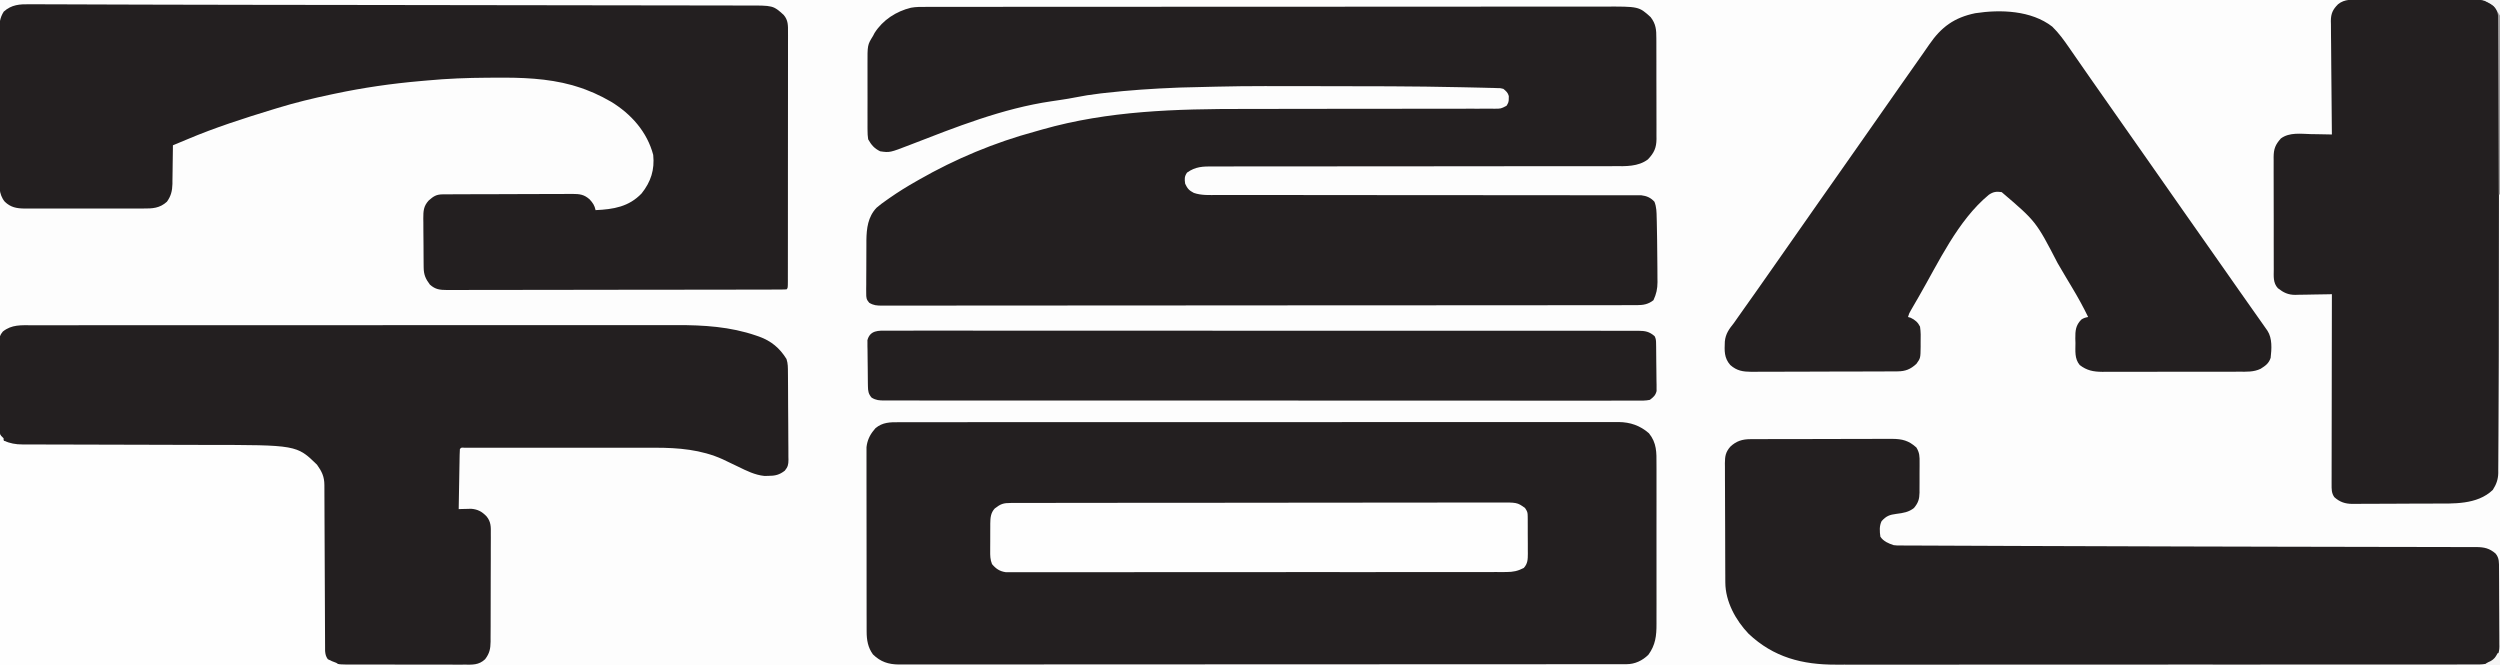 <?xml version="1.0" encoding="UTF-8"?>
<svg version="1.1" xmlns="http://www.w3.org/2000/svg" width="2082" height="554">
<rect width="100%" height="100%" fill="#808080" stroke="none"/>
<path d="M0 0 C687.06 0 1374.12 0 2082 0 C2082 182.82 2082 365.64 2082 554 C1394.94 554 707.88 554 0 554 C0 371.18 0 188.36 0 0 Z " fill="#FDFDFD" transform="translate(0,0)"/>
<path d="M0 0 C1.01 -0.004 2.02 -0.007 3.06 -0.011 C6.448 -0.02 9.835 -0.015 13.223 -0.01 C15.675 -0.014 18.126 -0.018 20.578 -0.024 C25.911 -0.034 31.244 -0.037 36.577 -0.035 C44.507 -0.032 52.437 -0.04 60.368 -0.051 C75.356 -0.07 90.345 -0.076 105.333 -0.077 C116.909 -0.078 128.485 -0.082 140.061 -0.088 C143.393 -0.09 146.726 -0.092 150.058 -0.094 C150.887 -0.094 151.715 -0.094 152.569 -0.095 C175.872 -0.107 199.175 -0.115 222.478 -0.114 C223.796 -0.114 223.796 -0.114 225.14 -0.114 C229.593 -0.114 234.046 -0.114 238.499 -0.114 C239.383 -0.114 240.268 -0.113 241.179 -0.113 C242.967 -0.113 244.755 -0.113 246.544 -0.113 C274.365 -0.112 302.186 -0.127 330.007 -0.154 C361.267 -0.185 392.527 -0.202 423.787 -0.2 C427.121 -0.2 430.455 -0.2 433.789 -0.2 C434.61 -0.2 435.431 -0.2 436.277 -0.2 C449.481 -0.2 462.686 -0.213 475.89 -0.23 C489.164 -0.247 502.437 -0.249 515.711 -0.236 C523.594 -0.228 531.476 -0.232 539.358 -0.252 C545.249 -0.265 551.139 -0.258 557.03 -0.242 C559.409 -0.239 561.789 -0.242 564.168 -0.254 C593.597 -0.382 593.597 -0.382 603.392 8.499 C607.829 14.203 608.198 19.157 608.164 26.099 C608.174 27.561 608.174 27.561 608.184 29.053 C608.203 32.265 608.199 35.478 608.193 38.691 C608.198 40.93 608.203 43.169 608.209 45.408 C608.218 50.098 608.216 54.787 608.206 59.477 C608.194 65.481 608.214 71.484 608.244 77.487 C608.262 82.11 608.262 86.733 608.256 91.356 C608.256 93.57 608.262 95.783 608.274 97.996 C608.289 101.093 608.278 104.189 608.261 107.286 C608.271 108.196 608.281 109.106 608.291 110.043 C608.206 117.398 606.293 121.604 601.135 127.007 C592.985 133.16 582.619 132.686 572.899 132.636 C571.406 132.639 569.914 132.644 568.421 132.65 C564.341 132.662 560.261 132.655 556.182 132.646 C551.773 132.639 547.365 132.65 542.957 132.658 C535.325 132.671 527.693 132.673 520.061 132.668 C509.018 132.661 497.976 132.674 486.934 132.691 C469.007 132.72 451.081 132.738 433.154 132.746 C432.082 132.747 431.01 132.747 429.905 132.748 C421.205 132.752 412.504 132.755 403.804 132.759 C396.194 132.762 388.584 132.765 380.974 132.768 C379.902 132.769 378.831 132.77 377.727 132.77 C359.862 132.779 341.997 132.799 324.132 132.828 C313.116 132.845 302.1 132.852 291.084 132.845 C283.54 132.84 275.996 132.847 268.452 132.861 C264.098 132.87 259.745 132.873 255.392 132.863 C251.407 132.854 247.422 132.858 243.436 132.874 C241.995 132.877 240.554 132.875 239.113 132.868 C230.561 132.827 224.402 132.925 217.322 138.007 C215.048 141.281 215.221 143.35 215.76 147.257 C217.612 151.272 219.034 152.886 222.978 154.905 C229.362 157.128 236.091 156.669 242.766 156.636 C244.299 156.639 245.832 156.644 247.365 156.65 C251.565 156.662 255.765 156.655 259.966 156.646 C264.5 156.639 269.034 156.65 273.569 156.658 C281.423 156.671 289.276 156.673 297.13 156.668 C308.491 156.661 319.853 156.674 331.214 156.691 C349.657 156.72 368.099 156.738 386.542 156.746 C387.645 156.747 388.749 156.747 389.886 156.748 C398.84 156.752 407.794 156.755 416.748 156.759 C424.578 156.762 432.408 156.765 440.238 156.768 C441.341 156.769 442.443 156.77 443.58 156.77 C461.956 156.779 480.333 156.799 498.709 156.828 C510.045 156.845 521.38 156.852 532.715 156.845 C540.478 156.841 548.241 156.847 556.004 156.861 C560.484 156.87 564.965 156.873 569.446 156.863 C573.546 156.854 577.647 156.858 581.747 156.874 C583.232 156.877 584.716 156.875 586.2 156.868 C588.217 156.858 590.233 156.869 592.25 156.881 C593.37 156.881 594.49 156.881 595.645 156.882 C600.141 157.424 603.544 158.909 606.592 162.289 C608.345 166.746 608.344 171 608.447 175.757 C608.494 177.39 608.494 177.39 608.542 179.056 C608.641 183.123 608.704 187.189 608.76 191.257 C608.773 192.136 608.786 193.014 608.8 193.92 C608.889 199.892 608.952 205.863 608.989 211.836 C609.003 213.858 609.021 215.88 609.044 217.902 C609.074 220.784 609.083 223.665 609.088 226.546 C609.1 227.407 609.112 228.268 609.125 229.154 C609.104 234.846 608.166 239.074 605.76 244.257 C601.557 247.598 597.421 248.381 592.158 248.386 C591.232 248.389 590.305 248.393 589.351 248.396 C587.826 248.394 587.826 248.394 586.271 248.391 C585.185 248.394 584.1 248.396 582.982 248.399 C579.314 248.405 575.645 248.405 571.977 248.404 C569.333 248.408 566.69 248.411 564.046 248.416 C557.522 248.425 550.997 248.429 544.473 248.431 C536.661 248.434 528.849 248.443 521.037 248.452 C502.156 248.472 483.275 248.483 464.394 248.492 C455.466 248.496 446.538 248.501 437.61 248.506 C407.061 248.524 376.511 248.539 345.962 248.547 C344.044 248.547 342.126 248.548 340.208 248.548 C339.257 248.548 338.306 248.549 337.326 248.549 C332.506 248.55 327.687 248.551 322.868 248.552 C321.911 248.553 320.955 248.553 319.97 248.553 C288.942 248.561 257.914 248.585 226.886 248.617 C194.096 248.651 161.307 248.671 128.517 248.674 C124.921 248.675 121.324 248.675 117.727 248.676 C116.841 248.676 115.956 248.676 115.043 248.676 C100.769 248.678 86.496 248.694 72.222 248.715 C57.886 248.735 43.55 248.74 29.214 248.731 C20.69 248.726 12.166 248.732 3.642 248.753 C-2.046 248.767 -7.734 248.766 -13.422 248.753 C-16.667 248.746 -19.911 248.748 -23.156 248.762 C-26.646 248.777 -30.135 248.768 -33.626 248.752 C-34.64 248.762 -35.654 248.773 -36.699 248.783 C-41.055 248.74 -43.562 248.662 -47.365 246.395 C-49.8 243.62 -49.863 242.118 -49.856 238.454 C-49.865 237.285 -49.874 236.117 -49.884 234.913 C-49.867 233.652 -49.851 232.392 -49.834 231.093 C-49.834 229.14 -49.834 229.14 -49.834 227.147 C-49.833 224.387 -49.814 221.629 -49.782 218.87 C-49.743 215.36 -49.738 211.851 -49.746 208.34 C-49.75 204.966 -49.729 201.592 -49.709 198.218 C-49.709 196.97 -49.709 195.722 -49.709 194.436 C-49.574 184.404 -48.418 174.802 -41.24 167.257 C-38.578 164.933 -35.768 162.896 -32.865 160.882 C-32.064 160.317 -31.262 159.752 -30.436 159.169 C-23.239 154.149 -15.881 149.565 -8.24 145.257 C-7.425 144.789 -6.609 144.32 -5.769 143.838 C24.417 126.564 57.212 112.875 90.801 103.793 C92.789 103.249 94.766 102.675 96.744 102.097 C151.968 86.359 208.423 84.962 265.396 84.984 C272.863 84.986 280.33 84.973 287.797 84.958 C301.11 84.933 314.424 84.912 327.738 84.899 C328.529 84.898 329.32 84.897 330.136 84.896 C341.426 84.885 352.717 84.88 364.008 84.877 C364.808 84.877 365.608 84.877 366.432 84.876 C367.63 84.876 367.63 84.876 368.853 84.876 C382.161 84.872 395.469 84.853 408.777 84.821 C416.96 84.802 425.143 84.796 433.326 84.807 C439.57 84.814 445.814 84.801 452.058 84.78 C454.62 84.774 457.182 84.776 459.745 84.785 C463.232 84.796 466.718 84.782 470.206 84.763 C471.227 84.772 472.248 84.781 473.3 84.79 C478.712 84.804 478.712 84.804 483.386 82.351 C484.867 80.093 485.301 78.935 485.26 76.257 C485.27 75.597 485.28 74.937 485.291 74.257 C484.518 71.348 483.051 70.168 480.76 68.257 C478.27 67.608 478.27 67.608 475.485 67.62 C474.391 67.58 473.296 67.54 472.168 67.499 C470.944 67.476 469.72 67.453 468.459 67.429 C467.109 67.391 465.759 67.352 464.409 67.311 C460.579 67.204 456.75 67.126 452.92 67.055 C450.433 67.007 447.947 66.952 445.461 66.896 C406.158 66.021 366.837 66.047 327.526 66.014 C322.267 66.01 317.007 66.004 311.748 65.995 C261.875 65.908 261.875 65.908 212.021 67.148 C210.995 67.187 209.969 67.226 208.912 67.266 C188.788 68.055 168.648 69.416 148.635 71.695 C147.516 71.82 146.396 71.946 145.243 72.075 C137.802 72.942 130.486 74.09 123.146 75.578 C120.002 76.209 116.869 76.727 113.697 77.195 C112.64 77.357 111.583 77.52 110.494 77.687 C108.488 77.993 106.481 78.297 104.472 78.586 C63.65 84.543 24.675 100.153 -13.602 114.983 C-30.253 121.423 -30.253 121.423 -38.24 120.257 C-43.138 117.855 -45.596 114.975 -48.24 110.257 C-48.62 107.579 -48.79 105.318 -48.758 102.651 C-48.765 101.913 -48.772 101.176 -48.779 100.416 C-48.797 97.992 -48.785 95.568 -48.772 93.144 C-48.774 91.448 -48.778 89.752 -48.783 88.055 C-48.789 84.504 -48.781 80.953 -48.762 77.401 C-48.739 72.868 -48.752 68.337 -48.776 63.804 C-48.791 60.301 -48.786 56.799 -48.776 53.296 C-48.773 51.626 -48.776 49.956 -48.786 48.286 C-48.858 31.75 -48.858 31.75 -44.24 24.257 C-43.794 23.41 -43.348 22.563 -42.889 21.691 C-35.988 10.873 -24.951 3.705 -12.558 0.684 C-8.386 -0.084 -4.231 -0.019 0 0 Z " fill="#231F20" transform="translate(771.24,5.743)"/>
<path d="M0 0 C1.048 -0.005 2.096 -0.009 3.176 -0.014 C6.7 -0.026 10.224 -0.017 13.747 -0.007 C16.295 -0.012 18.842 -0.017 21.389 -0.024 C26.934 -0.035 32.478 -0.037 38.022 -0.031 C46.267 -0.022 54.512 -0.03 62.757 -0.041 C77.483 -0.061 92.208 -0.063 106.934 -0.058 C119.824 -0.054 132.713 -0.054 145.602 -0.06 C147.33 -0.061 149.059 -0.062 150.787 -0.062 C153.392 -0.063 155.996 -0.065 158.6 -0.066 C182.818 -0.077 207.036 -0.081 231.254 -0.073 C232.624 -0.073 232.624 -0.073 234.022 -0.072 C241.437 -0.07 248.853 -0.067 256.269 -0.065 C285.191 -0.055 314.113 -0.063 343.034 -0.086 C375.525 -0.112 408.015 -0.125 440.505 -0.118 C443.97 -0.117 447.434 -0.117 450.898 -0.116 C451.751 -0.116 452.604 -0.116 453.483 -0.115 C466.361 -0.113 479.24 -0.121 492.118 -0.134 C506.765 -0.149 521.412 -0.15 536.059 -0.132 C544.255 -0.123 552.451 -0.124 560.647 -0.141 C566.768 -0.153 572.888 -0.144 579.009 -0.127 C581.484 -0.123 583.96 -0.126 586.436 -0.136 C589.802 -0.149 593.167 -0.138 596.532 -0.12 C597.493 -0.13 598.454 -0.14 599.443 -0.149 C609.19 -0.045 617.393 2.777 624.764 9.208 C631.277 17.274 631.092 25.122 631.035 35.017 C631.041 36.599 631.048 38.182 631.057 39.765 C631.075 44.046 631.068 48.326 631.055 52.608 C631.045 57.098 631.054 61.589 631.061 66.08 C631.068 73.621 631.058 81.162 631.039 88.703 C631.018 97.407 631.025 106.11 631.047 114.814 C631.065 122.301 631.067 129.788 631.057 137.276 C631.051 141.741 631.05 146.206 631.063 150.672 C631.075 154.872 631.066 159.071 631.043 163.272 C631.038 164.808 631.04 166.344 631.049 167.88 C631.1 177.784 630.232 185.545 624.268 193.693 C619.348 198.501 613.133 201.503 606.192 201.508 C604.856 201.512 604.856 201.512 603.493 201.517 C602.512 201.515 601.531 201.514 600.52 201.512 C599.475 201.514 598.431 201.516 597.354 201.518 C593.819 201.524 590.284 201.522 586.749 201.521 C584.203 201.523 581.657 201.526 579.111 201.53 C572.825 201.537 566.539 201.54 560.253 201.54 C552.727 201.541 545.2 201.548 537.674 201.554 C519.48 201.571 501.287 201.576 483.094 201.581 C474.49 201.584 465.886 201.587 457.282 201.591 C427.84 201.604 398.397 201.614 368.954 201.618 C367.106 201.618 365.257 201.618 363.408 201.619 C361.554 201.619 359.701 201.619 357.848 201.619 C354.129 201.62 350.411 201.62 346.693 201.621 C345.771 201.621 344.849 201.621 343.899 201.621 C314.001 201.625 284.103 201.64 254.205 201.664 C222.607 201.688 191.009 201.702 159.411 201.703 C155.943 201.703 152.476 201.704 149.009 201.704 C148.155 201.704 147.301 201.704 146.421 201.704 C132.67 201.705 118.918 201.716 105.167 201.731 C91.349 201.745 77.532 201.748 63.714 201.74 C55.502 201.736 47.29 201.74 39.078 201.756 C32.95 201.766 26.823 201.762 20.696 201.751 C18.213 201.749 15.73 201.752 13.248 201.761 C9.88 201.772 6.513 201.764 3.145 201.752 C1.691 201.764 1.691 201.764 0.207 201.775 C-8.574 201.707 -15.117 199.597 -21.482 193.38 C-25.696 187.662 -26.731 181.338 -26.743 174.36 C-26.747 173.689 -26.75 173.018 -26.754 172.327 C-26.765 170.099 -26.761 167.87 -26.757 165.642 C-26.761 164.037 -26.766 162.431 -26.772 160.826 C-26.786 156.479 -26.786 152.132 -26.784 147.785 C-26.783 144.151 -26.788 140.518 -26.792 136.885 C-26.803 128.313 -26.804 119.741 -26.798 111.168 C-26.792 102.333 -26.804 93.497 -26.825 84.661 C-26.843 77.066 -26.849 69.471 -26.846 61.876 C-26.844 57.343 -26.847 52.811 -26.86 48.279 C-26.873 44.017 -26.871 39.756 -26.858 35.494 C-26.856 33.933 -26.858 32.371 -26.867 30.81 C-26.877 28.673 -26.869 26.538 -26.856 24.401 C-26.857 23.207 -26.857 22.013 -26.857 20.783 C-26.267 15.423 -24.247 10.777 -20.732 6.63 C-20.284 6.079 -19.835 5.527 -19.373 4.958 C-13.48 0.04 -7.331 -0.051 0 0 Z " fill="#231F20" transform="translate(748.482,351.62)"/>
<path d="M0 0 C1.19 -0.001 2.38 -0.002 3.606 -0.003 C6.921 -0.002 10.234 0.017 13.548 0.043 C17.184 0.068 20.82 0.068 24.456 0.072 C30.885 0.081 37.315 0.106 43.745 0.139 C53.408 0.189 63.072 0.216 72.736 0.237 C85.335 0.265 97.935 0.297 110.535 0.34 C141.015 0.445 171.495 0.494 201.975 0.517 C213.114 0.526 224.254 0.535 235.394 0.544 C237.261 0.546 237.261 0.546 239.166 0.547 C272.456 0.575 305.746 0.631 339.036 0.688 C345.539 0.699 352.043 0.71 358.547 0.722 C360.484 0.725 360.484 0.725 362.461 0.728 C383.118 0.763 403.776 0.788 424.434 0.807 C447.35 0.83 470.265 0.863 493.181 0.908 C506.746 0.934 520.311 0.952 533.876 0.958 C543.064 0.964 552.251 0.98 561.439 1.005 C566.721 1.019 572.004 1.028 577.286 1.024 C582.116 1.021 586.947 1.031 591.777 1.052 C593.52 1.058 595.263 1.058 597.006 1.052 C619.031 0.992 619.031 0.992 627.761 8.861 C631.587 13.307 631.417 17.7 631.383 23.361 C631.386 24.271 631.388 25.18 631.391 26.117 C631.396 29.17 631.387 32.223 631.379 35.276 C631.38 37.462 631.382 39.648 631.385 41.835 C631.389 47.776 631.382 53.718 631.372 59.66 C631.363 65.868 631.365 72.076 631.365 78.285 C631.364 88.708 631.355 99.131 631.342 109.555 C631.328 120.288 631.321 131.021 631.321 141.755 C631.321 142.416 631.321 143.078 631.321 143.759 C631.321 144.42 631.321 145.08 631.322 145.76 C631.322 157.352 631.317 168.944 631.309 180.536 C631.305 185.478 631.303 190.42 631.303 195.362 C631.302 201.174 631.296 206.986 631.286 212.798 C631.283 214.937 631.282 217.077 631.282 219.216 C631.283 222.124 631.277 225.031 631.27 227.938 C631.272 229.225 631.272 229.225 631.274 230.538 C631.25 236.345 631.25 236.345 630.136 237.459 C628.588 237.56 627.036 237.59 625.485 237.593 C624.473 237.598 623.461 237.602 622.418 237.607 C621.293 237.607 620.168 237.606 619.009 237.606 C617.824 237.61 616.639 237.614 615.418 237.617 C612.114 237.627 608.81 237.631 605.506 237.634 C601.948 237.638 598.39 237.647 594.833 237.656 C586.232 237.676 577.632 237.686 569.032 237.695 C564.984 237.699 560.937 237.704 556.89 237.71 C543.44 237.727 529.99 237.741 516.54 237.748 C513.047 237.75 509.554 237.752 506.062 237.754 C505.193 237.755 504.325 237.755 503.431 237.756 C489.367 237.764 475.303 237.789 461.239 237.822 C446.809 237.855 432.379 237.873 417.948 237.876 C409.843 237.878 401.737 237.887 393.632 237.913 C386.729 237.934 379.825 237.942 372.922 237.933 C369.399 237.928 365.877 237.93 362.354 237.949 C358.535 237.97 354.717 237.96 350.898 237.947 C349.784 237.958 348.67 237.969 347.522 237.98 C341.412 237.929 337.754 237.6 333.136 233.459 C329.493 228.635 328.021 225.159 327.959 219.165 C327.946 218.083 327.933 217.002 327.92 215.887 C327.909 214.134 327.909 214.134 327.898 212.346 C327.89 211.143 327.882 209.941 327.873 208.702 C327.859 206.156 327.849 203.61 327.841 201.064 C327.824 197.172 327.78 193.282 327.736 189.391 C327.725 186.917 327.717 184.444 327.71 181.971 C327.693 180.808 327.675 179.645 327.657 178.448 C327.674 172.137 327.829 168.219 332.136 163.459 C336.224 159.857 338.522 158.338 343.93 158.312 C344.942 158.305 345.954 158.298 346.997 158.29 C348.112 158.288 349.227 158.285 350.375 158.282 C351.546 158.275 352.717 158.269 353.923 158.262 C357.812 158.242 361.7 158.231 365.589 158.221 C366.928 158.217 368.267 158.213 369.606 158.208 C375.898 158.189 382.19 158.175 388.482 158.167 C395.742 158.157 403.001 158.131 410.261 158.09 C415.874 158.06 421.487 158.045 427.1 158.042 C430.451 158.04 433.803 158.031 437.154 158.006 C440.896 157.981 444.637 157.982 448.379 157.989 C449.486 157.976 450.593 157.963 451.733 157.95 C457.867 157.992 461.476 158.346 466.136 162.459 C468.886 165.432 470.298 167.541 471.136 171.459 C486.109 170.759 498.785 168.7 509.468 157.553 C517.252 147.781 520.379 137.816 519.136 125.459 C514.081 106.28 500.779 91.397 484.117 81.227 C474.871 75.857 465.39 71.551 455.136 68.459 C453.966 68.102 452.795 67.745 451.589 67.377 C430.843 61.631 409.341 60.963 387.948 61.147 C385.603 61.157 383.258 61.168 380.913 61.179 C364.245 61.287 347.737 61.902 331.136 63.459 C329.166 63.632 327.196 63.804 325.226 63.976 C301.192 66.083 277.737 69.454 254.136 74.459 C253.013 74.695 251.89 74.932 250.733 75.175 C235.676 78.36 220.85 81.947 206.136 86.459 C204.849 86.851 203.563 87.243 202.276 87.635 C178.231 94.98 154.304 102.642 131.136 112.459 C128.887 113.398 126.637 114.335 124.386 115.272 C122.878 115.9 122.878 115.9 121.339 116.541 C120.612 116.844 119.885 117.147 119.136 117.459 C119.122 119.168 119.122 119.168 119.108 120.912 C119.068 125.169 119.002 129.426 118.928 133.682 C118.9 135.519 118.879 137.356 118.865 139.193 C118.843 141.845 118.797 144.495 118.745 147.147 C118.744 147.958 118.743 148.77 118.742 149.607 C118.597 155.336 117.548 159.785 114.136 164.459 C108.179 169.874 102.176 170.179 94.431 170.106 C93.282 170.115 92.133 170.124 90.949 170.133 C87.167 170.155 83.387 170.14 79.605 170.123 C76.967 170.126 74.33 170.131 71.692 170.138 C66.171 170.147 60.651 170.135 55.13 170.111 C48.763 170.084 42.397 170.093 36.03 170.12 C29.884 170.146 23.739 170.143 17.593 170.128 C14.987 170.125 12.381 170.129 9.776 170.141 C6.13 170.153 2.486 170.134 -1.159 170.106 C-2.23 170.116 -3.302 170.126 -4.406 170.137 C-11.042 170.043 -15.956 169.168 -20.864 164.459 C-26.144 158.163 -25.436 150.25 -25.397 142.459 C-25.405 141.052 -25.413 139.645 -25.424 138.238 C-25.446 134.437 -25.443 130.635 -25.434 126.834 C-25.429 123.653 -25.436 120.472 -25.444 117.291 C-25.461 109.784 -25.457 102.278 -25.44 94.772 C-25.424 87.041 -25.439 79.312 -25.472 71.582 C-25.498 64.93 -25.506 58.279 -25.497 51.627 C-25.492 47.661 -25.494 43.695 -25.515 39.729 C-25.533 35.999 -25.527 32.269 -25.503 28.539 C-25.495 26.528 -25.513 24.516 -25.531 22.504 C-25.465 16.262 -25.13 11.427 -21.717 6.107 C-15.153 0.268 -8.49 -0.107 0 0 Z " fill="#231F20" transform="translate(24.864,3.541)"/>
<path d="M0 0 C0.962 -0.002 1.924 -0.004 2.915 -0.005 C6.134 -0.01 9.352 -0.008 12.571 -0.005 C14.904 -0.007 17.237 -0.009 19.57 -0.012 C25.306 -0.017 31.042 -0.018 36.778 -0.017 C43.652 -0.016 50.526 -0.021 57.399 -0.025 C71.652 -0.035 85.905 -0.038 100.158 -0.038 C111.169 -0.039 122.181 -0.041 133.192 -0.044 C136.363 -0.045 139.535 -0.046 142.706 -0.047 C143.495 -0.047 144.283 -0.047 145.096 -0.047 C167.273 -0.054 189.451 -0.058 211.628 -0.057 C212.464 -0.057 213.3 -0.057 214.162 -0.057 C218.399 -0.057 222.636 -0.057 226.873 -0.057 C228.135 -0.057 228.135 -0.057 229.423 -0.057 C231.124 -0.057 232.826 -0.057 234.528 -0.057 C260.986 -0.056 287.445 -0.063 313.903 -0.077 C343.644 -0.093 373.386 -0.101 403.127 -0.1 C406.302 -0.1 409.477 -0.1 412.651 -0.1 C413.433 -0.1 414.214 -0.1 415.02 -0.1 C427.573 -0.1 440.126 -0.106 452.679 -0.115 C465.309 -0.123 477.938 -0.124 490.568 -0.118 C497.404 -0.115 504.239 -0.115 511.075 -0.123 C517.342 -0.131 523.61 -0.13 529.877 -0.121 C532.135 -0.119 534.393 -0.121 536.651 -0.127 C559.152 -0.179 581.294 1.196 602.716 8.566 C603.557 8.854 604.399 9.143 605.266 9.44 C615.295 13.046 622.464 18.997 628.091 28.129 C629.348 31.901 629.262 35.444 629.283 39.376 C629.292 40.217 629.3 41.058 629.308 41.925 C629.333 44.709 629.35 47.493 629.364 50.277 C629.372 51.703 629.372 51.703 629.38 53.158 C629.407 58.189 629.426 63.22 629.441 68.251 C629.457 73.449 629.502 78.646 629.553 83.843 C629.587 87.839 629.598 91.835 629.604 95.831 C629.611 97.747 629.626 99.664 629.65 101.58 C629.681 104.261 629.682 106.941 629.674 109.622 C629.69 110.413 629.707 111.204 629.724 112.019 C629.678 116.069 629.285 117.888 626.705 121.079 C622.158 124.643 618.573 125.42 612.841 125.441 C611.784 125.458 610.727 125.475 609.637 125.492 C601.755 124.685 594.817 121.203 587.778 117.754 C586.093 116.947 584.406 116.143 582.719 115.34 C580.121 114.099 577.524 112.856 574.93 111.605 C557.063 103.533 537.968 101.974 518.653 101.999 C516.89 101.998 515.127 101.996 513.363 101.994 C508.597 101.989 503.832 101.991 499.066 101.994 C494.076 101.997 489.086 101.994 484.097 101.993 C475.728 101.991 467.359 101.993 458.99 101.998 C449.303 102.004 439.616 102.002 429.929 101.996 C421.611 101.992 413.293 101.991 404.976 101.994 C400.007 101.995 395.039 101.996 390.071 101.992 C385.409 101.989 380.747 101.991 376.085 101.997 C374.37 101.999 372.654 101.998 370.939 101.996 C368.608 101.993 366.277 101.997 363.946 102.002 C362.638 102.002 361.331 102.002 359.984 102.003 C357.196 101.798 357.196 101.798 356.091 103.129 C355.968 104.693 355.913 106.263 355.885 107.832 C355.865 108.833 355.845 109.834 355.825 110.865 C355.808 111.954 355.791 113.042 355.774 114.164 C355.743 115.826 355.743 115.826 355.711 117.523 C355.646 121.079 355.587 124.635 355.528 128.191 C355.485 130.595 355.441 133 355.397 135.404 C355.29 141.312 355.188 147.22 355.091 153.129 C356.032 153.094 356.973 153.059 357.942 153.023 C359.81 152.983 359.81 152.983 361.716 152.941 C362.945 152.906 364.175 152.872 365.442 152.836 C370.96 153.279 374.417 155.164 378.226 159.087 C382.051 163.682 381.926 167.943 381.835 173.726 C381.843 174.769 381.85 175.813 381.857 176.887 C381.874 180.323 381.846 183.756 381.817 187.191 C381.816 189.586 381.817 191.98 381.82 194.375 C381.82 199.388 381.799 204.401 381.763 209.415 C381.718 215.834 381.716 222.253 381.73 228.672 C381.737 233.615 381.723 238.558 381.704 243.501 C381.696 245.868 381.694 248.235 381.697 250.601 C381.698 253.912 381.672 257.221 381.64 260.531 C381.645 261.505 381.65 262.478 381.655 263.482 C381.56 269.553 380.795 273.242 377.091 278.129 C371.849 283.099 366.518 282.692 359.688 282.63 C358.548 282.636 357.407 282.641 356.232 282.647 C352.467 282.659 348.703 282.643 344.938 282.625 C342.318 282.625 339.698 282.626 337.078 282.629 C331.587 282.632 326.098 282.618 320.607 282.595 C314.273 282.569 307.938 282.567 301.603 282.579 C295.495 282.589 289.387 282.583 283.279 282.569 C280.686 282.565 278.093 282.564 275.5 282.568 C271.874 282.571 268.248 282.554 264.622 282.533 C263.553 282.537 262.484 282.542 261.383 282.546 C255.549 282.488 251.144 282.173 246.091 279.129 C243.28 275.36 242.716 272.657 242.719 268.001 C242.709 266.152 242.709 266.152 242.698 264.267 C242.706 262.909 242.714 261.551 242.722 260.194 C242.719 258.758 242.715 257.322 242.71 255.886 C242.702 252.797 242.703 249.709 242.71 246.621 C242.722 241.733 242.71 236.845 242.694 231.957 C242.658 219.815 242.651 207.672 242.654 195.53 C242.656 186.095 242.648 176.661 242.614 167.226 C242.597 162.372 242.599 157.518 242.615 152.664 C242.621 149.637 242.61 146.61 242.595 143.583 C242.591 142.185 242.594 140.787 242.604 139.389 C242.671 129.935 242.008 123.787 235.778 116.379 C216.655 100.369 187.431 100.817 163.815 100.873 C161.855 100.871 159.895 100.867 157.934 100.862 C153.754 100.854 149.573 100.852 145.393 100.854 C138.777 100.857 132.162 100.843 125.547 100.825 C106.749 100.778 87.952 100.754 69.155 100.748 C58.742 100.744 48.33 100.726 37.918 100.693 C31.345 100.673 24.773 100.67 18.2 100.681 C14.115 100.684 10.031 100.67 5.946 100.651 C4.057 100.646 2.167 100.647 0.277 100.656 C-2.308 100.667 -4.891 100.654 -7.476 100.634 C-8.218 100.643 -8.961 100.652 -9.726 100.662 C-15.164 100.583 -19.347 99.112 -23.909 96.129 C-27.394 92.169 -27.349 88.08 -27.329 83.021 C-27.338 82.219 -27.346 81.417 -27.355 80.59 C-27.378 77.947 -27.379 75.304 -27.378 72.66 C-27.385 70.818 -27.393 68.976 -27.401 67.135 C-27.415 63.278 -27.416 59.421 -27.41 55.565 C-27.404 50.625 -27.435 45.686 -27.476 40.746 C-27.501 36.944 -27.504 33.142 -27.501 29.339 C-27.502 27.518 -27.512 25.697 -27.53 23.876 C-27.552 21.328 -27.542 18.783 -27.525 16.236 C-27.545 15.111 -27.545 15.111 -27.565 13.962 C-27.502 10.041 -27.068 8.323 -24.558 5.247 C-17.111 -0.708 -9.21 -0.021 0 0 Z " fill="#231F20" transform="translate(26.909,270.871)"/>
<path d="M0 0 C1.116 -0.009 2.232 -0.017 3.381 -0.026 C4.591 -0.025 5.8 -0.024 7.046 -0.023 C8.332 -0.03 9.617 -0.037 10.941 -0.043 C14.456 -0.061 17.97 -0.066 21.485 -0.067 C23.683 -0.069 25.882 -0.073 28.081 -0.078 C35.761 -0.097 43.44 -0.105 51.12 -0.103 C58.265 -0.102 65.409 -0.123 72.554 -0.155 C78.701 -0.181 84.847 -0.192 90.993 -0.19 C94.659 -0.19 98.324 -0.195 101.99 -0.217 C106.08 -0.24 110.17 -0.23 114.261 -0.218 C115.467 -0.23 116.672 -0.241 117.914 -0.252 C126.439 -0.189 131.757 1.092 138.244 6.933 C140.929 11.323 140.991 14.562 140.912 19.611 C140.914 20.498 140.917 21.386 140.919 22.3 C140.918 24.169 140.905 26.039 140.88 27.908 C140.846 30.759 140.859 33.607 140.879 36.459 C140.872 38.28 140.862 40.102 140.85 41.924 C140.854 42.771 140.859 43.618 140.865 44.49 C140.758 49.884 139.836 52.971 136.283 57.267 C132.004 60.802 127.035 61.537 121.658 62.205 C115.916 62.944 113.15 63.971 109.283 68.267 C107.292 72.249 107.622 76.95 108.283 81.267 C110.829 85.129 115.018 86.834 119.283 88.267 C122.145 88.573 122.145 88.573 125.237 88.539 C126.444 88.549 127.65 88.559 128.893 88.569 C130.234 88.569 131.574 88.57 132.914 88.57 C134.348 88.578 135.781 88.587 137.214 88.596 C141.191 88.619 145.168 88.63 149.146 88.639 C153.521 88.651 157.897 88.675 162.273 88.696 C170.021 88.733 177.768 88.763 185.516 88.788 C196.972 88.825 208.428 88.876 219.885 88.929 C268.869 89.154 317.854 89.284 366.839 89.388 C367.679 89.39 368.52 89.391 369.386 89.393 C371.09 89.397 372.795 89.401 374.5 89.404 C387.342 89.431 400.184 89.461 413.026 89.493 C414.296 89.496 414.296 89.496 415.592 89.5 C423.292 89.519 430.992 89.538 438.692 89.558 C458.34 89.608 477.989 89.65 497.637 89.674 C511.523 89.692 525.408 89.72 539.294 89.758 C547.667 89.78 556.04 89.794 564.413 89.796 C570.057 89.798 575.701 89.811 581.345 89.833 C584.578 89.845 587.811 89.85 591.045 89.846 C594.535 89.842 598.025 89.856 601.516 89.875 C602.529 89.87 603.543 89.864 604.587 89.859 C611.14 89.921 615.498 90.859 620.596 95.267 C623.779 99.04 623.442 102.99 623.46 107.673 C623.47 108.8 623.47 108.8 623.48 109.95 C623.5 112.438 623.511 114.925 623.521 117.412 C623.525 118.262 623.53 119.113 623.534 119.989 C623.555 124.489 623.569 128.989 623.578 133.489 C623.589 138.133 623.624 142.777 623.663 147.42 C623.69 150.995 623.698 154.57 623.702 158.145 C623.706 159.856 623.718 161.568 623.737 163.279 C623.761 165.678 623.76 168.075 623.753 170.474 C623.766 171.177 623.779 171.88 623.792 172.604 C623.739 177.617 622.56 180.495 619.283 184.267 C614.11 187.598 609.763 187.693 603.818 187.648 C602.393 187.655 602.393 187.655 600.938 187.662 C597.741 187.674 594.544 187.664 591.347 187.655 C589.037 187.659 586.726 187.665 584.416 187.671 C578.056 187.686 571.697 187.682 565.337 187.674 C559.186 187.669 553.035 187.68 546.883 187.689 C533.52 187.709 520.157 187.711 506.794 187.706 C495.092 187.701 483.39 187.702 471.688 187.708 C470.119 187.709 468.55 187.709 466.98 187.71 C464.615 187.711 462.25 187.712 459.885 187.714 C437.889 187.724 415.892 187.729 393.896 187.721 C393.066 187.721 392.237 187.72 391.382 187.72 C384.646 187.718 377.91 187.715 371.173 187.712 C344.924 187.702 318.674 187.711 292.424 187.734 C262.926 187.76 233.427 187.773 203.929 187.766 C200.781 187.765 197.632 187.764 194.484 187.764 C193.708 187.764 192.933 187.763 192.134 187.763 C180.451 187.761 168.767 187.769 157.083 187.782 C143.782 187.797 130.482 187.798 117.182 187.78 C110.399 187.771 103.616 187.769 96.833 187.785 C90.615 187.798 84.397 187.794 78.179 187.774 C75.938 187.771 73.697 187.774 71.456 187.784 C43.365 187.906 19.361 181.76 -1.529 162.017 C-12.216 150.833 -20.781 135.293 -20.864 119.455 C-20.871 118.514 -20.878 117.573 -20.886 116.604 C-20.888 115.584 -20.891 114.565 -20.894 113.514 C-20.904 111.889 -20.904 111.889 -20.914 110.23 C-20.933 106.65 -20.945 103.07 -20.955 99.49 C-20.959 98.267 -20.963 97.043 -20.968 95.782 C-20.988 89.311 -21.003 82.84 -21.012 76.368 C-21.02 71.011 -21.041 65.654 -21.074 60.297 C-21.112 53.827 -21.131 47.357 -21.135 40.886 C-21.14 38.421 -21.152 35.956 -21.17 33.491 C-21.195 30.044 -21.194 26.598 -21.187 23.15 C-21.2 22.133 -21.212 21.115 -21.226 20.066 C-21.182 14.126 -20.631 10.812 -16.717 6.267 C-11.77 1.581 -6.745 0.023 0 0 Z " fill="#231F20" transform="translate(1457.717,365.733)"/>
<path d="M0 0 C5.521 5.349 9.906 11.511 14.254 17.82 C14.853 18.683 15.453 19.546 16.07 20.436 C17.35 22.279 18.628 24.123 19.905 25.969 C22.551 29.792 25.207 33.607 27.863 37.423 C29.211 39.361 30.559 41.299 31.907 43.237 C41.006 56.323 50.146 69.379 59.345 82.395 C64.955 90.336 70.525 98.304 76.097 106.272 C79.023 110.456 81.951 114.638 84.879 118.82 C86.046 120.487 87.212 122.154 88.379 123.82 C89.245 125.058 89.245 125.058 90.129 126.32 C95.379 133.82 95.379 133.82 97.129 136.321 C98.294 137.985 99.459 139.65 100.625 141.314 C103.567 145.517 106.509 149.721 109.449 153.926 C114.911 161.735 120.379 169.539 125.879 177.32 C133.179 187.648 140.422 198.017 147.67 208.382 C149.448 210.924 151.226 213.466 153.004 216.008 C153.583 216.835 154.162 217.663 154.758 218.515 C158.555 223.939 162.369 229.351 166.191 234.758 C167.63 236.795 169.068 238.833 170.505 240.872 C171.42 242.17 172.336 243.468 173.253 244.765 C174.528 246.572 175.798 248.383 177.066 250.195 C177.782 251.214 178.497 252.232 179.234 253.281 C183.345 259.628 182.705 268.481 181.879 275.82 C180.334 280.507 177.621 282.348 173.525 284.955 C167.749 287.731 161.829 287.387 155.537 287.354 C154.201 287.361 152.865 287.37 151.528 287.38 C147.919 287.402 144.31 287.399 140.7 287.391 C137.678 287.385 134.656 287.393 131.635 287.4 C124.502 287.417 117.37 287.413 110.237 287.397 C102.897 287.38 95.557 287.396 88.217 287.428 C81.897 287.455 75.578 287.462 69.258 287.453 C65.491 287.449 61.725 287.451 57.958 287.471 C54.414 287.49 50.871 287.484 47.328 287.459 C45.42 287.452 43.512 287.469 41.604 287.487 C34.224 287.406 28.811 286.404 22.879 281.82 C18.419 276.489 19.327 270.067 19.316 263.445 C19.28 262.239 19.243 261.032 19.205 259.789 C19.172 253.169 19.447 248.811 24.196 243.97 C26.073 242.688 27.655 242.229 29.879 241.82 C25.758 233.268 21.207 225.079 16.316 216.945 C15.248 215.16 14.18 213.374 13.113 211.588 C12.396 210.389 11.678 209.19 10.961 207.991 C8.769 204.327 6.608 200.646 4.473 196.949 C-13.509 162.232 -13.509 162.232 -42.121 137.82 C-46.533 137.142 -49.264 137.557 -52.871 140.07 C-78.769 161.536 -94.59 196.187 -111.121 224.82 C-111.991 226.319 -112.861 227.818 -113.73 229.316 C-114.465 230.588 -115.2 231.86 -115.934 233.133 C-116.538 234.181 -117.143 235.229 -117.766 236.309 C-119.221 238.833 -119.221 238.833 -120.121 241.82 C-119.399 242.027 -118.677 242.233 -117.934 242.445 C-114.257 244.243 -111.939 246.175 -110.121 249.82 C-109.431 254.188 -109.514 258.471 -109.621 262.883 C-109.619 264.054 -109.616 265.225 -109.613 266.432 C-109.723 276.069 -109.723 276.069 -113.121 280.82 C-118.001 285.315 -122.26 287.064 -128.87 287.094 C-130.018 287.104 -131.166 287.114 -132.349 287.125 C-133.599 287.125 -134.85 287.126 -136.138 287.127 C-137.475 287.134 -138.813 287.143 -140.15 287.152 C-143.777 287.174 -147.403 287.183 -151.029 287.188 C-153.297 287.191 -155.565 287.198 -157.833 287.205 C-165.752 287.229 -173.672 287.242 -181.592 287.246 C-188.962 287.249 -196.332 287.279 -203.702 287.321 C-210.04 287.356 -216.377 287.371 -222.714 287.372 C-226.495 287.373 -230.275 287.382 -234.056 287.41 C-237.615 287.436 -241.172 287.438 -244.731 287.422 C-246.65 287.42 -248.568 287.442 -250.487 287.465 C-257.638 287.404 -262.657 286.653 -268.121 281.82 C-273.39 275.882 -272.998 269.805 -272.68 262.281 C-272.083 255.784 -269.128 251.817 -265.121 246.82 C-263.71 244.85 -262.329 242.861 -260.947 240.87 C-259.409 238.659 -257.852 236.463 -256.289 234.27 C-253.264 230.023 -250.252 225.768 -247.246 221.508 C-246.755 220.813 -246.264 220.117 -245.759 219.401 C-240.117 211.406 -234.51 203.387 -228.903 195.369 C-225.977 191.185 -223.049 187.003 -220.121 182.82 C-218.954 181.154 -217.788 179.487 -216.621 177.82 C-214.288 174.487 -211.954 171.154 -209.621 167.82 C-209.043 166.995 -208.466 166.17 -207.871 165.32 C-206.706 163.655 -205.541 161.991 -204.375 160.327 C-201.433 156.124 -198.491 151.92 -195.551 147.715 C-189.604 139.212 -183.644 130.719 -177.655 122.247 C-172.045 114.306 -166.475 106.337 -160.903 98.369 C-157.977 94.185 -155.049 90.003 -152.121 85.82 C-150.954 84.154 -149.788 82.487 -148.621 80.82 C-146.288 77.487 -143.954 74.154 -141.621 70.82 C-141.043 69.995 -140.466 69.17 -139.871 68.32 C-138.706 66.655 -137.541 64.991 -136.375 63.327 C-133.433 59.124 -130.491 54.92 -127.551 50.715 C-121.032 41.395 -114.513 32.075 -107.93 22.801 C-106.083 20.196 -104.265 17.574 -102.469 14.934 C-92.473 0.348 -81.645 -7.562 -64.121 -11.18 C-43.061 -14.406 -17.488 -13.552 0 0 Z " fill="#231F20" transform="translate(1709.121,22.18)"/>
<path d="M0 0 C1.092 -0.005 2.184 -0.01 3.308 -0.015 C6.911 -0.029 10.513 -0.028 14.115 -0.026 C16.624 -0.03 19.132 -0.034 21.64 -0.039 C26.895 -0.047 32.149 -0.046 37.404 -0.041 C43.466 -0.035 49.528 -0.047 55.59 -0.069 C61.437 -0.088 67.283 -0.091 73.13 -0.088 C75.611 -0.088 78.092 -0.094 80.573 -0.104 C84.044 -0.116 87.514 -0.109 90.984 -0.098 C92.517 -0.109 92.517 -0.109 94.081 -0.121 C101.393 -0.067 106.312 0.828 111.932 5.837 C114.723 9.039 115.182 10.507 115.183 14.642 C115.185 15.565 115.188 16.489 115.191 17.441 C115.188 18.463 115.186 19.486 115.184 20.539 C115.185 21.621 115.187 22.703 115.189 23.817 C115.193 27.472 115.189 31.127 115.186 34.782 C115.188 37.397 115.189 40.012 115.192 42.627 C115.196 49.036 115.195 55.446 115.192 61.856 C115.19 67.126 115.19 72.396 115.191 77.665 C115.191 78.42 115.191 79.174 115.191 79.951 C115.191 81.485 115.192 83.02 115.192 84.554 C115.195 99.014 115.192 113.474 115.186 127.935 C115.182 140.09 115.183 152.246 115.187 164.402 C115.202 205.928 115.175 247.454 115.068 288.98 C115.059 292.536 115.05 296.093 115.042 299.649 C115.004 315.933 114.943 332.216 114.84 348.499 C114.811 353.14 114.791 357.781 114.779 362.422 C114.765 367.74 114.732 373.057 114.684 378.374 C114.669 380.288 114.662 382.203 114.661 384.118 C114.659 386.71 114.633 389.301 114.601 391.894 C114.606 392.633 114.611 393.373 114.617 394.135 C114.51 399.562 112.991 403.703 110.057 408.275 C96.92 420.844 77.056 419.609 60.264 419.646 C58.146 419.655 56.029 419.664 53.912 419.673 C49.491 419.69 45.071 419.697 40.651 419.7 C34.998 419.706 29.347 419.743 23.695 419.789 C19.329 419.819 14.963 419.826 10.597 419.827 C8.513 419.831 6.429 419.844 4.345 419.864 C1.431 419.891 -1.482 419.887 -4.397 419.874 C-5.674 419.896 -5.674 419.896 -6.978 419.919 C-12.959 419.846 -17.453 418.357 -21.943 414.275 C-24.328 410.816 -24.19 407.652 -24.184 403.53 C-24.185 402.852 -24.187 402.175 -24.189 401.477 C-24.192 399.21 -24.181 396.942 -24.17 394.674 C-24.17 393.048 -24.17 391.422 -24.171 389.796 C-24.172 385.381 -24.16 380.966 -24.146 376.551 C-24.133 371.937 -24.132 367.323 -24.13 362.709 C-24.124 353.972 -24.107 345.235 -24.087 336.498 C-24.065 326.552 -24.054 316.605 -24.044 306.658 C-24.023 286.197 -23.988 265.736 -23.943 245.275 C-25.562 245.314 -25.562 245.314 -27.213 245.354 C-31.245 245.445 -35.278 245.502 -39.312 245.549 C-41.052 245.574 -42.792 245.608 -44.531 245.652 C-47.044 245.713 -49.555 245.741 -52.068 245.763 C-53.22 245.802 -53.22 245.802 -54.396 245.841 C-60.38 245.844 -64.266 243.962 -68.943 240.275 C-73.068 235.803 -72.373 230.277 -72.347 224.521 C-72.354 223.438 -72.361 222.354 -72.368 221.238 C-72.386 217.657 -72.382 214.078 -72.377 210.497 C-72.381 208.008 -72.387 205.518 -72.393 203.029 C-72.403 197.143 -72.397 191.257 -72.385 185.371 C-72.378 180.682 -72.389 175.993 -72.41 171.304 C-72.438 164.834 -72.447 158.364 -72.439 151.894 C-72.439 149.428 -72.445 146.963 -72.458 144.498 C-72.473 141.051 -72.462 137.605 -72.445 134.158 C-72.454 133.14 -72.464 132.122 -72.474 131.073 C-72.403 124.281 -71.047 120.75 -66.453 115.606 C-59.279 110.297 -49.905 111.745 -41.443 111.962 C-39.745 111.987 -38.047 112.01 -36.349 112.031 C-32.213 112.085 -28.078 112.171 -23.943 112.275 C-23.966 110.385 -23.966 110.385 -23.99 108.456 C-24.132 96.568 -24.237 84.68 -24.306 72.792 C-24.342 66.68 -24.392 60.569 -24.471 54.457 C-24.547 48.557 -24.589 42.657 -24.607 36.756 C-24.62 34.508 -24.645 32.259 -24.683 30.01 C-24.734 26.855 -24.741 23.702 -24.738 20.546 C-24.763 19.621 -24.788 18.696 -24.814 17.743 C-24.746 11.579 -23.218 8.197 -18.829 3.827 C-13.329 -0.699 -6.772 -0.016 0 0 Z " fill="#231F20" transform="translate(1965.943,-0.275)"/>
<path d="M0 0 C0.99 0.99 1.98 1.98 3 3 C3 3.66 3 4.32 3 5 C8.496 7.228 12.867 8.146 18.785 8.138 C19.587 8.141 20.389 8.144 21.215 8.147 C23.911 8.155 26.607 8.156 29.303 8.158 C31.234 8.162 33.164 8.168 35.094 8.173 C39.26 8.184 43.426 8.193 47.592 8.199 C54.203 8.21 60.813 8.23 67.424 8.252 C86.226 8.314 105.028 8.368 123.83 8.401 C134.208 8.42 144.585 8.449 154.963 8.489 C160.445 8.51 165.927 8.526 171.409 8.528 C247.113 8.569 247.113 8.569 264 25 C268.018 30.611 270.12 34.917 270.145 41.915 C270.152 43.15 270.159 44.385 270.166 45.658 C270.168 47.029 270.171 48.4 270.174 49.771 C270.18 51.213 270.187 52.656 270.194 54.098 C270.209 57.205 270.22 60.312 270.23 63.419 C270.245 68.331 270.269 73.242 270.295 78.154 C270.366 92.122 270.426 106.09 270.477 120.058 C270.505 127.771 270.54 135.485 270.583 143.198 C270.61 148.081 270.628 152.965 270.639 157.849 C270.649 160.886 270.666 163.924 270.686 166.961 C270.693 168.371 270.697 169.78 270.698 171.189 C270.699 173.112 270.713 175.035 270.728 176.958 C270.735 178.573 270.735 178.573 270.741 180.22 C271.005 183.053 271.383 184.673 273 187 C276.422 188.669 276.422 188.669 280 190 C280.99 190.66 281.98 191.32 283 192 C189.61 192 96.22 192 0 192 C0 128.64 0 65.28 0 0 Z " fill="#FEFEFE" transform="translate(0,362)"/>
<path d="M0 0 C1.091 -0.007 2.183 -0.014 3.307 -0.021 C6.989 -0.038 10.671 -0.02 14.354 -0.002 C17.01 -0.007 19.666 -0.014 22.323 -0.023 C28.112 -0.04 33.9 -0.038 39.689 -0.023 C48.297 -0.002 56.905 -0.01 65.513 -0.023 C80.885 -0.045 96.258 -0.039 111.63 -0.021 C125.084 -0.006 138.537 0 151.99 -0.004 C152.881 -0.004 153.773 -0.004 154.692 -0.004 C158.311 -0.005 161.93 -0.006 165.549 -0.008 C199.515 -0.018 233.482 0.001 267.449 0.032 C297.639 0.06 327.829 0.065 358.019 0.05 C365.749 0.046 373.479 0.042 381.209 0.039 C382.636 0.038 382.636 0.038 384.092 0.037 C409.303 0.026 434.514 0.034 459.726 0.047 C462.438 0.048 465.15 0.049 467.862 0.051 C469.661 0.052 471.461 0.053 473.26 0.054 C486.705 0.06 500.151 0.058 513.596 0.051 C528.882 0.043 544.168 0.049 559.454 0.075 C568.013 0.089 576.572 0.092 585.132 0.079 C590.845 0.071 596.557 0.078 602.27 0.097 C605.528 0.108 608.786 0.11 612.044 0.098 C615.55 0.087 619.056 0.101 622.562 0.12 C623.578 0.111 624.594 0.102 625.641 0.093 C631.503 0.157 634.879 0.714 639.344 4.626 C640.512 6.962 640.495 8.394 640.537 10.997 C640.553 11.901 640.569 12.806 640.585 13.738 C640.63 17.877 640.671 22.017 640.694 26.156 C640.711 28.339 640.738 30.523 640.776 32.706 C640.831 35.853 640.853 38.999 640.867 42.146 C640.89 43.12 640.913 44.094 640.936 45.098 C640.932 46.469 640.932 46.469 640.927 47.868 C640.936 48.668 640.944 49.468 640.952 50.292 C639.988 53.991 638.376 55.307 635.344 57.626 C631.79 58.373 628.289 58.295 624.669 58.253 C623.576 58.26 622.483 58.267 621.357 58.274 C617.667 58.291 613.979 58.273 610.29 58.255 C607.628 58.26 604.967 58.267 602.306 58.276 C596.507 58.293 590.707 58.291 584.908 58.276 C576.284 58.255 567.661 58.263 559.037 58.276 C543.637 58.298 528.237 58.292 512.837 58.274 C499.36 58.259 485.884 58.253 472.407 58.257 C471.067 58.257 471.067 58.257 469.7 58.257 C466.075 58.258 462.45 58.259 458.825 58.26 C424.8 58.27 390.776 58.252 356.752 58.221 C326.508 58.193 296.264 58.188 266.02 58.203 C258.276 58.207 250.532 58.21 242.788 58.214 C241.835 58.214 240.882 58.215 239.899 58.215 C214.645 58.227 189.391 58.219 164.137 58.206 C161.421 58.205 158.704 58.203 155.987 58.202 C154.185 58.201 152.383 58.2 150.581 58.199 C137.111 58.192 123.641 58.195 110.171 58.202 C94.859 58.21 79.547 58.204 64.234 58.178 C55.659 58.164 47.084 58.161 38.509 58.174 C32.787 58.181 27.065 58.174 21.343 58.155 C18.079 58.145 14.815 58.143 11.551 58.154 C8.04 58.165 4.529 58.152 1.018 58.133 C-0.002 58.142 -1.022 58.151 -2.073 58.16 C-6.421 58.112 -8.964 58.038 -12.761 55.782 C-15.467 52.704 -15.784 50.186 -15.849 46.234 C-15.865 45.35 -15.881 44.465 -15.898 43.554 C-15.942 39.519 -15.983 35.484 -16.006 31.449 C-16.023 29.321 -16.05 27.193 -16.088 25.065 C-16.143 21.994 -16.165 18.924 -16.18 15.853 C-16.202 14.904 -16.225 13.955 -16.248 12.977 C-16.245 12.086 -16.242 11.195 -16.24 10.277 C-16.248 9.498 -16.256 8.719 -16.264 7.916 C-14.055 -0.402 -7.101 -0.084 0 0 Z " fill="#231F20" transform="translate(738.656,275.374)"/>
<path d="M0 0 C0.721 -0.002 1.442 -0.005 2.184 -0.007 C4.625 -0.014 7.065 -0.013 9.505 -0.013 C11.262 -0.016 13.02 -0.02 14.777 -0.024 C19.625 -0.034 24.474 -0.038 29.322 -0.04 C34.544 -0.044 39.766 -0.054 44.987 -0.063 C57.608 -0.082 70.229 -0.093 82.85 -0.101 C88.789 -0.106 94.728 -0.111 100.668 -0.116 C120.405 -0.133 140.142 -0.148 159.879 -0.155 C165.004 -0.157 170.128 -0.159 175.253 -0.161 C177.164 -0.162 177.164 -0.162 179.113 -0.162 C199.752 -0.171 220.391 -0.196 241.03 -0.229 C262.206 -0.262 283.383 -0.28 304.559 -0.283 C316.454 -0.285 328.349 -0.294 340.244 -0.319 C350.374 -0.341 360.503 -0.349 370.633 -0.339 C375.803 -0.335 380.972 -0.337 386.142 -0.356 C390.874 -0.374 395.606 -0.373 400.339 -0.357 C402.051 -0.355 403.763 -0.359 405.475 -0.371 C421.584 -0.475 421.584 -0.475 428.108 4.134 C430.143 7.188 430.36 7.813 430.382 11.251 C430.392 12.075 430.401 12.9 430.411 13.749 C430.41 15.081 430.41 15.081 430.408 16.439 C430.413 17.355 430.417 18.271 430.421 19.215 C430.427 21.153 430.428 23.092 430.423 25.03 C430.42 27.991 430.444 30.951 430.469 33.912 C430.471 35.796 430.472 37.68 430.471 39.564 C430.48 40.447 430.489 41.331 430.499 42.241 C430.464 46.949 430.436 50.502 427.108 54.134 C422.051 56.714 418.337 57.51 412.579 57.515 C411.85 57.519 411.121 57.524 410.37 57.529 C407.932 57.541 405.495 57.531 403.058 57.522 C401.291 57.526 399.523 57.532 397.756 57.538 C392.904 57.553 388.051 57.548 383.199 57.541 C377.964 57.536 372.73 57.549 367.495 57.559 C357.242 57.576 346.99 57.577 336.737 57.572 C328.406 57.568 320.074 57.569 311.743 57.575 C310.558 57.575 309.373 57.576 308.152 57.577 C305.744 57.578 303.337 57.58 300.929 57.581 C278.348 57.595 255.767 57.59 233.186 57.578 C212.517 57.568 191.848 57.581 171.179 57.605 C149.964 57.63 128.749 57.639 107.534 57.633 C95.62 57.629 83.706 57.631 71.792 57.649 C61.652 57.664 51.512 57.664 41.371 57.647 C36.196 57.638 31.021 57.636 25.845 57.651 C21.11 57.665 16.375 57.661 11.64 57.641 C9.924 57.637 8.209 57.64 6.494 57.651 C4.166 57.664 1.839 57.652 -0.489 57.635 C-1.783 57.635 -3.078 57.635 -4.411 57.634 C-9.402 56.917 -12.545 54.752 -15.745 50.91 C-17.288 47.177 -17.303 43.7 -17.256 39.728 C-17.256 38.926 -17.257 38.123 -17.257 37.297 C-17.255 35.606 -17.245 33.915 -17.229 32.224 C-17.205 29.643 -17.208 27.063 -17.215 24.482 C-17.209 22.835 -17.202 21.188 -17.193 19.54 C-17.194 18.773 -17.195 18.005 -17.196 17.214 C-17.132 12.375 -16.852 8.243 -13.455 4.587 C-8.44 0.726 -6.327 0.009 0 0 Z " fill="#FEFEFE" transform="translate(841.892,418.866)"/>
<path d="M0 0 C4.62 0 9.24 0 14 0 C14 53.46 14 106.92 14 162 C13.67 162 13.34 162 13 162 C12.998 161.221 12.995 160.442 12.993 159.64 C12.934 140.695 12.858 121.749 12.764 102.804 C12.719 93.642 12.68 84.48 12.654 75.319 C12.631 67.333 12.597 59.348 12.551 51.363 C12.527 47.135 12.509 42.907 12.502 38.678 C12.496 34.698 12.476 30.719 12.446 26.739 C12.437 25.278 12.433 23.818 12.435 22.357 C12.437 20.362 12.418 18.367 12.399 16.372 C12.394 15.255 12.39 14.139 12.385 12.989 C11.949 9.602 11.015 7.733 9 5 C6.111 3 3.153 1.576 0 0 Z " fill="#A19FA0" transform="translate(2068,0)"/>
<path d="M0 0 C4.62 0 9.24 0 14 0 C14 4.29 14 8.58 14 13 C12 10 12 10 10.688 7.5 C7.973 3.479 4.271 2.136 0 0 Z " fill="#F3F3F3" transform="translate(2068,0)"/>
<path d="M0 0 C0.66 0 1.32 0 2 0 C2 3.3 2 6.6 2 10 C-2.29 10 -6.58 10 -11 10 C-9 8 -9 8 -6.062 6.688 C-2.672 4.819 -1.799 3.329 0 0 Z " fill="#F5F5F5" transform="translate(2080,544)"/>
</svg>
